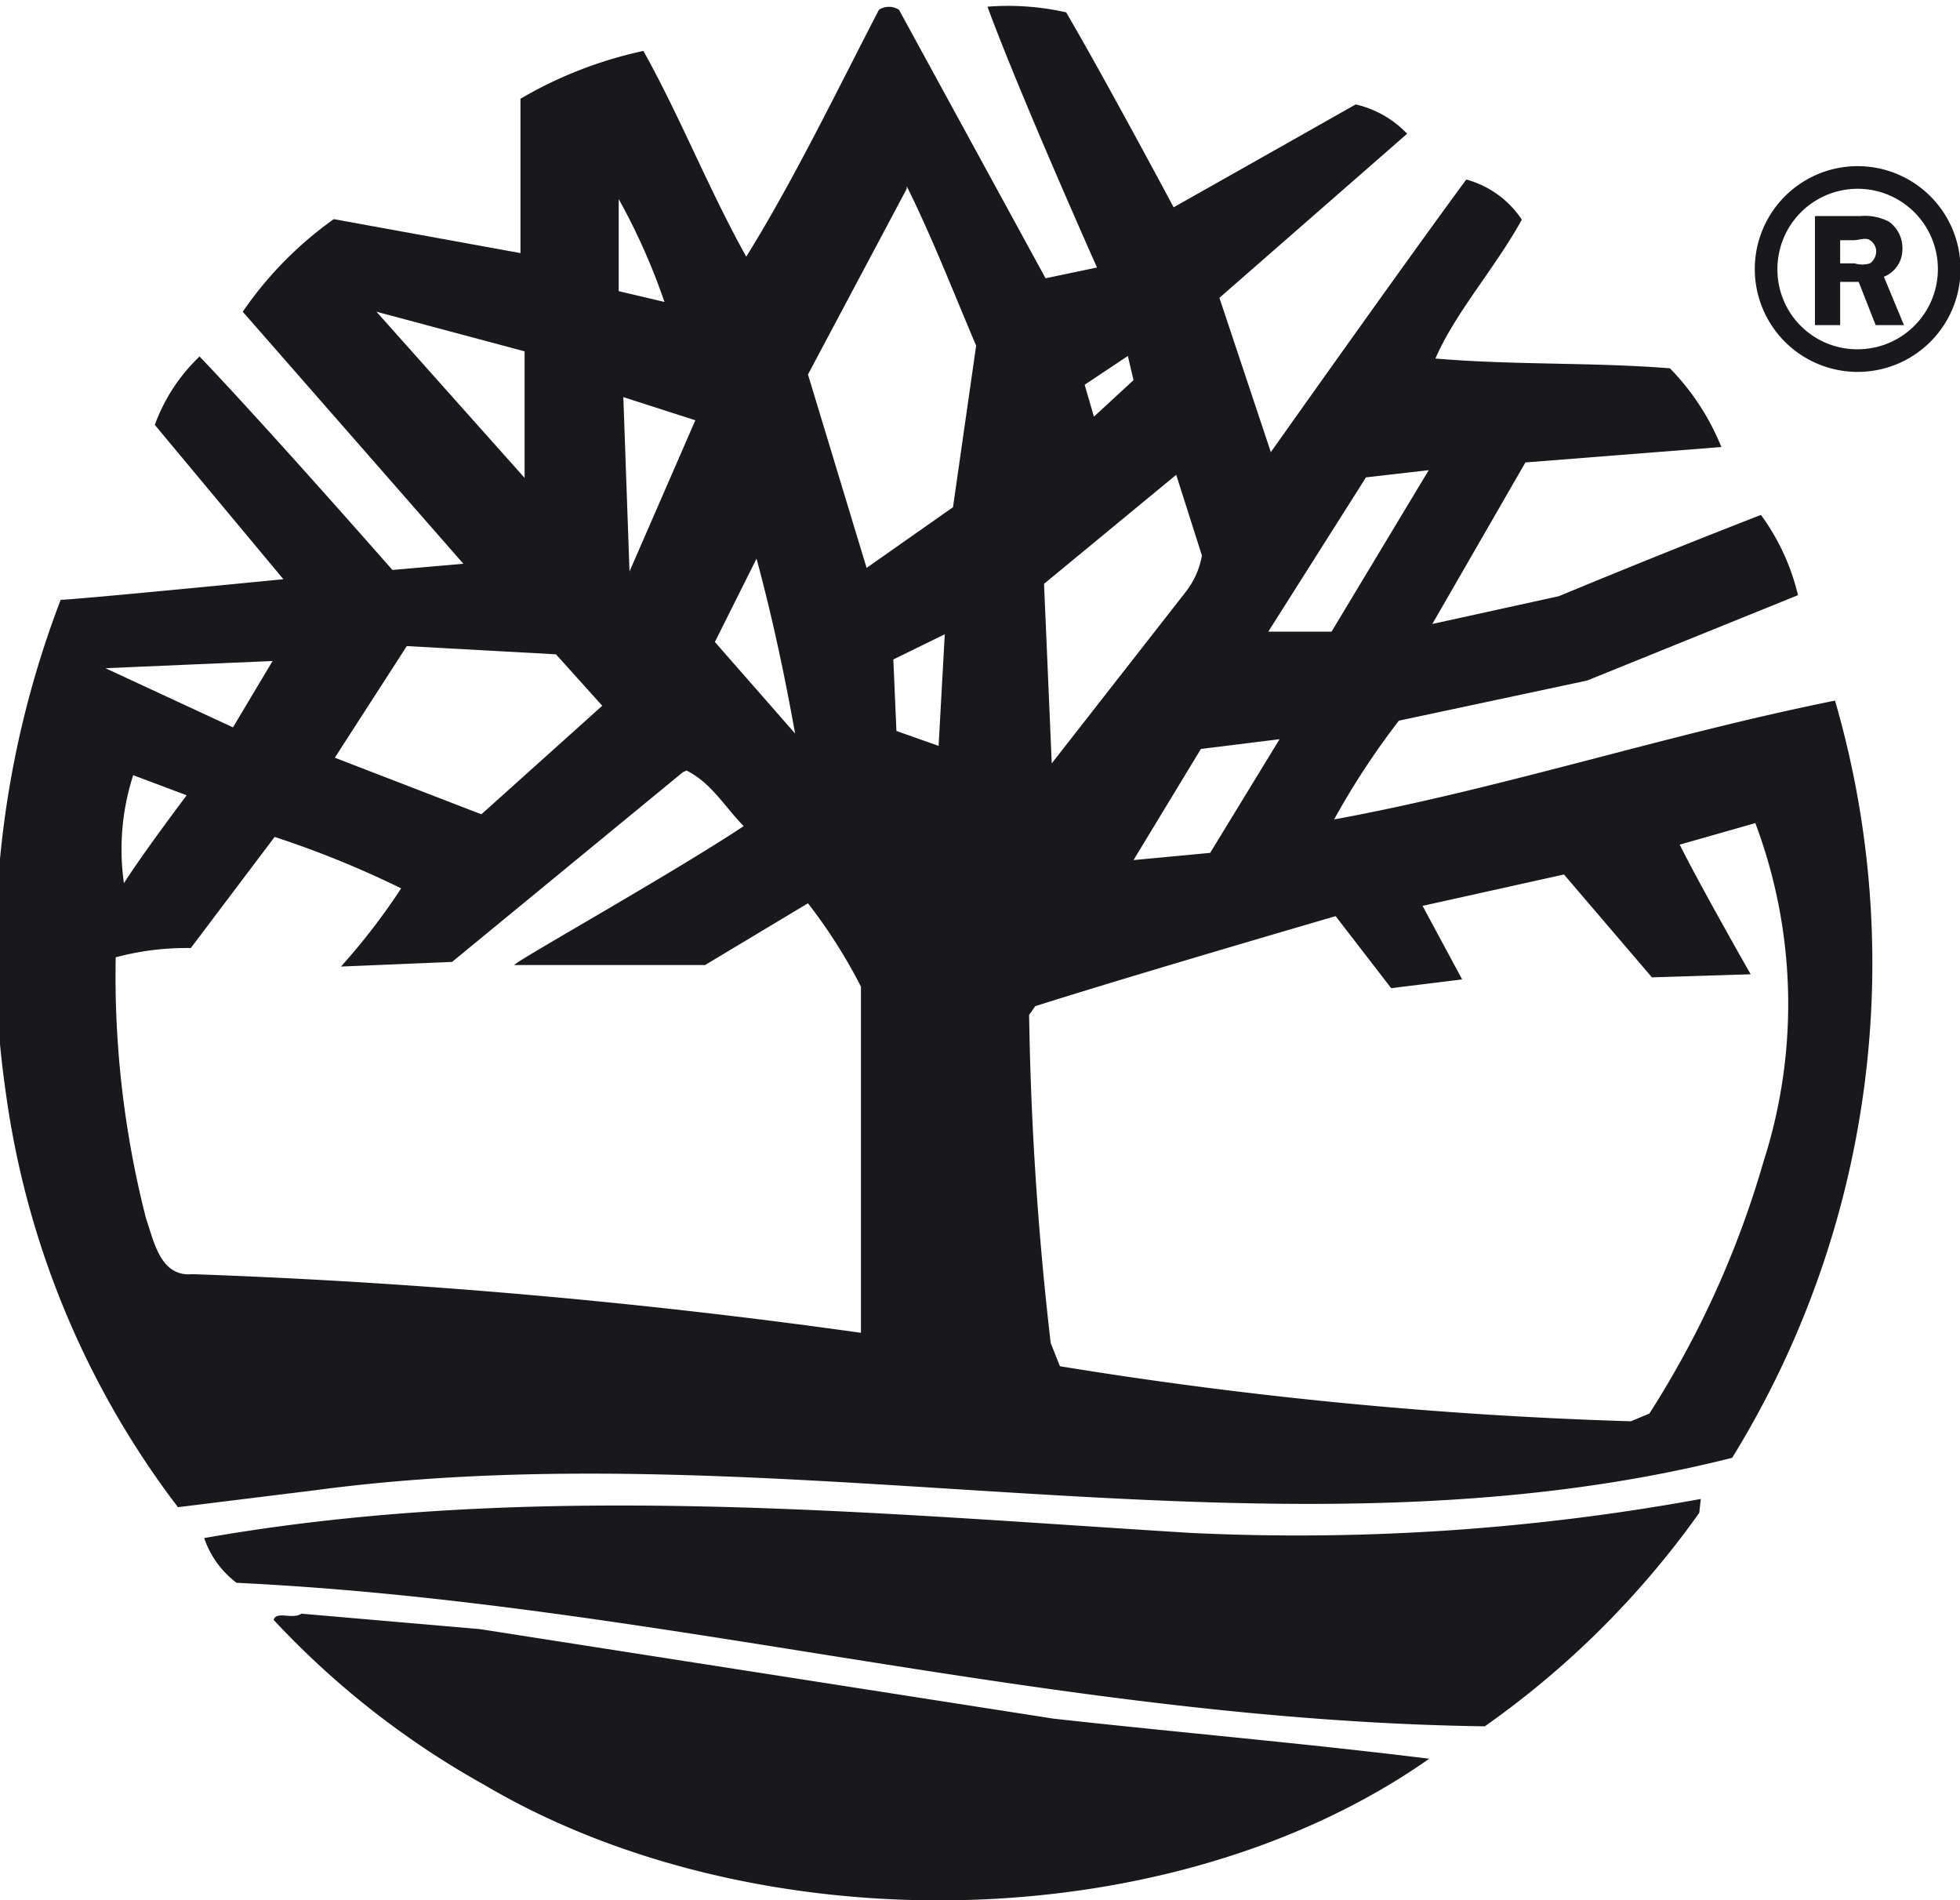 <svg id="tbl" xmlns="http://www.w3.org/2000/svg" viewBox="0 0 38.11 36.94"><defs><style>.cls-1{fill:#19181c;fill-rule:evenodd;}</style></defs><title>logo-timberland</title><path class="cls-1" d="M349.41,25.67a2,2,0,1,1,2,2,2,2,0,0,1-2-2m2,1.56a1.56,1.56,0,1,0-1.56-1.56,1.55,1.55,0,0,0,1.56,1.56" transform="translate(-315.29 -20.44)"/><path class="cls-1" d="M351.07,26.76h-.49V24.64h.89a1,1,0,0,1,.55.11.63.63,0,0,1,.26.53.57.57,0,0,1-.36.54l.39.94h-.55l-.33-.84h-.36Zm0-1.2h.28a.52.52,0,0,0,.3,0,.29.29,0,0,0,.12-.24.26.26,0,0,0-.12-.21c-.08-.06-.22,0-.32,0h-.26Z" transform="translate(-315.29 -20.44)"/><path class="cls-1" d="M348.33,49.85A17.37,17.37,0,0,1,344.16,54c-8.39-.12-16.09-2.4-24.27-2.79a1.82,1.82,0,0,1-.63-.87c6.38-1.12,12.86-.49,19.18-.1a43.59,43.59,0,0,0,9.92-.66Zm-12.56,4c2.43.27,4.89.48,7.31.78-5.06,3.55-13.12,3.61-18.37.51a16.67,16.67,0,0,1-4.1-3.21c.06-.18.36,0,.54-.12l3.47.3Zm-.15-28,1-.21s-1.5-3.36-2.13-5.07a5.12,5.12,0,0,1,1.53.11c.75,1.28,2.09,3.79,2.09,3.79s2.34-1.32,3.54-2a2,2,0,0,1,1,.57L339,26.23l1,3s2.54-3.59,3.8-5.3a1.89,1.89,0,0,1,1.08.78c-.51.93-1.29,1.8-1.68,2.7,1.53.13,3.06.07,4.56.19a4.72,4.72,0,0,1,1,1.53l-3.81.3-1.81,3.14,2.46-.54s1.92-.8,3.93-1.58a4.35,4.35,0,0,1,.72,1.56l-4.1,1.66-3.66.78a15.07,15.07,0,0,0-1.26,1.92c3.27-.6,6.45-1.65,9.74-2.31a18.32,18.32,0,0,1-2,14.72c-8.91,2.25-18.35-.6-27.55.63l-2.67.33a17.11,17.11,0,0,1-3.35-8.08,19.11,19.11,0,0,1,1.07-9.56c.27,0,4.33-.4,4.33-.4l-2.5-3a3.48,3.48,0,0,1,.87-1.33c1.31,1.37,3.75,4.15,3.75,4.15l1.38-.12-4.29-4.9a7.21,7.21,0,0,1,1.77-1.8l3.63.66s0-1.95,0-3a8.07,8.07,0,0,1,2.39-.93c.72,1.29,1.26,2.67,2,4,.93-1.5,1.74-3.18,2.58-4.8a.36.36,0,0,1,.39,0Zm-2.7-1.74L331,27.72l1.14,3.76,1.68-1.18.45-3.14c-.45-1.06-.87-2.14-1.35-3.1m-5.6.21V26.1l.89.21a12.35,12.35,0,0,0-.89-2m-4.71,2.19,2.88,3.23V27.27Zm14.61.86-.84.56.18.62.77-.71Zm-9.81.8.12,3.39,1.28-2.94Zm15.66,1.42-1.22.14-1.9,3,1.23,0Zm-7.48,2.21.15,3.49,2.61-3.34a1.59,1.59,0,0,0,.31-.7l-.5-1.57ZM330,31.3l-.81,1.62,1.56,1.78c-.21-1.17-.45-2.29-.75-3.4m3.66,1.47-1,.49.06,1.39.82.29ZM323.2,33l-1.4,2.17,2.85,1.1L327,34.16l-.9-1Zm-5.86.43,2.48,1.15.77-1.29ZM338.64,35l-1.31,2.16,1.49-.14,1.35-2.21Zm-10.07.45-4.49,3.69-2.16.09a12.64,12.64,0,0,0,1.17-1.52,19,19,0,0,0-2.46-1L319,38.87a5.35,5.35,0,0,0-1.46.18,19,19,0,0,0,.59,5.08c.15.42.27,1.14.9,1.08a124.87,124.87,0,0,1,13,1.14V39.62A10.2,10.2,0,0,0,331,38l-2,1.2-3.71,0c0-.06,3.06-1.77,4.46-2.7-.38-.39-.63-.84-1.11-1.08m-10.76.09a4.67,4.67,0,0,0-.18,2.1c.36-.57,1.22-1.71,1.22-1.71Zm31.65.9-1.58.45c.42.84,1.38,2.52,1.38,2.52l-1.92.06-1.71-2-2.75.61.77,1.43-1.38.17-1.08-1.4s-3.92,1.14-5.84,1.75l-.12.17a63.28,63.28,0,0,0,.42,6.38l.18.45A84.82,84.82,0,0,0,347,48.07l.36-.15a18.66,18.66,0,0,0,2.22-4.9,10,10,0,0,0-.16-6.58" transform="translate(-315.29 -20.44)"/></svg>